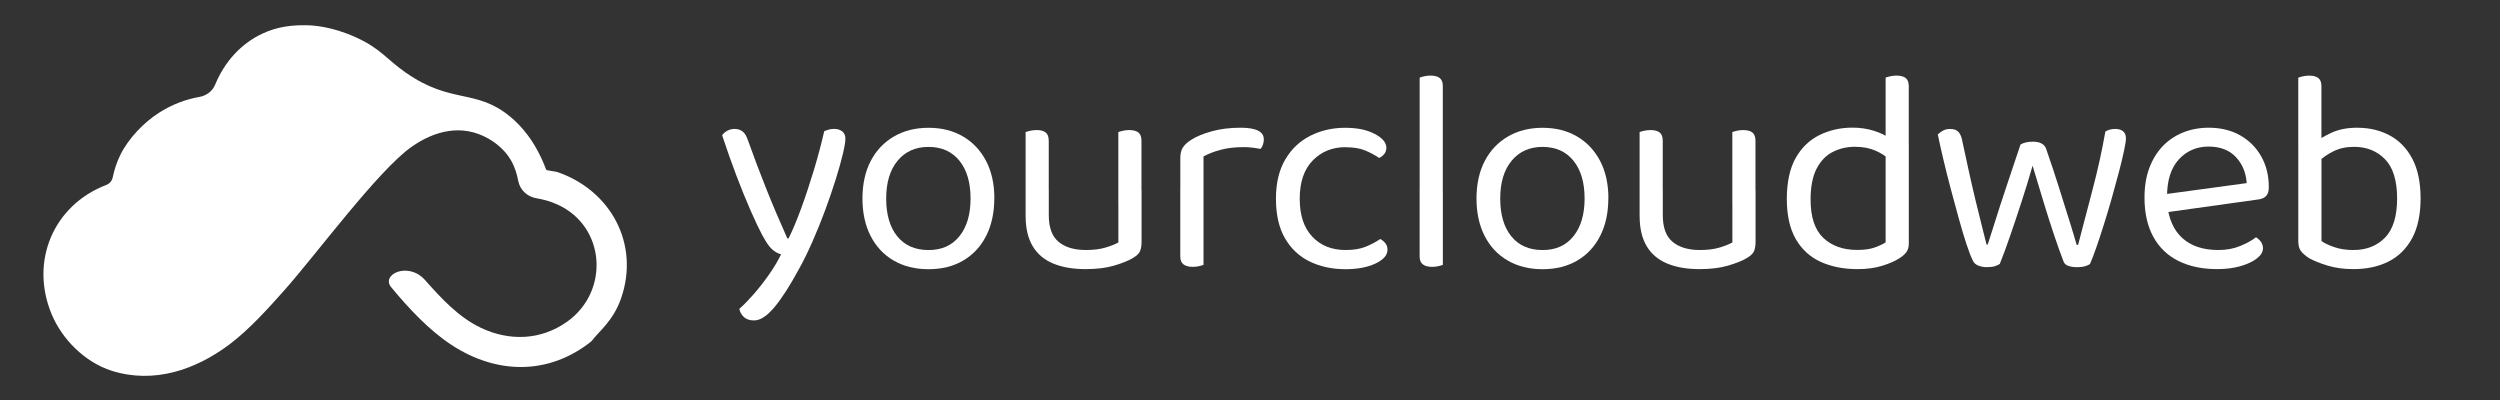 <?xml version="1.0" encoding="UTF-8"?><svg id="Laag_1" xmlns="http://www.w3.org/2000/svg" viewBox="0 0 595.28 95.33"><rect x="0" y="0" width="595.28" height="95.33" fill="#333333" stroke="none"/><defs><style>.cls-1{fill:#fff;stroke-width:0px;}</style></defs><path class="cls-1" d="m181.55,56.09c-.78-1.47-1.73-3.46-2.83-5.97-1.1-2.51-2.24-5.31-3.42-8.42-1.17-3.11-2.29-6.27-3.35-9.49.32-.46.75-.83,1.28-1.1.53-.28,1.09-.41,1.69-.41.78,0,1.42.21,1.93.62.51.41.92,1.1,1.24,2.07,1.38,3.86,2.83,7.71,4.35,11.52,1.52,3.82,3.2,7.77,5.04,11.87h.28c.97-1.93,1.98-4.35,3.04-7.25,1.06-2.9,2.07-5.96,3.04-9.18.97-3.22,1.77-6.26,2.42-9.11.32-.14.68-.26,1.07-.38.39-.11.82-.17,1.28-.17.78,0,1.42.2,1.93.59.51.39.76.98.76,1.76,0,.74-.21,1.97-.62,3.69-.41,1.73-.98,3.73-1.69,6-.71,2.28-1.54,4.69-2.48,7.25-.94,2.55-1.96,5.06-3.04,7.52-1.08,2.46-2.17,4.68-3.28,6.66-2.12,3.91-4.05,6.91-5.8,9-1.75,2.09-3.36,3.14-4.83,3.14-1.06,0-1.88-.28-2.45-.83-.58-.55-.93-1.2-1.07-1.93,1.01-.87,2.15-2.04,3.42-3.48,1.26-1.45,2.48-3.01,3.66-4.69,1.17-1.68,2.13-3.28,2.86-4.8-.78-.23-1.51-.64-2.17-1.24-.67-.6-1.41-1.68-2.24-3.24Z"/><path class="cls-1" d="m236.75,47.26c0,3.41-.65,6.37-1.93,8.9-1.29,2.53-3.1,4.49-5.45,5.87-2.35,1.38-5.11,2.07-8.28,2.07s-5.95-.69-8.31-2.07c-2.37-1.38-4.2-3.33-5.49-5.87-1.29-2.53-1.93-5.5-1.93-8.9s.66-6.43,1.97-8.93c1.31-2.51,3.15-4.45,5.52-5.83s5.12-2.07,8.25-2.07,5.86.69,8.21,2.07c2.35,1.38,4.17,3.32,5.49,5.83,1.31,2.51,1.97,5.49,1.97,8.93Zm-15.66-12.28c-3.08,0-5.53,1.09-7.35,3.28-1.82,2.19-2.73,5.19-2.73,9s.88,6.88,2.66,9.04c1.77,2.16,4.24,3.24,7.42,3.24s5.58-1.09,7.35-3.28c1.77-2.18,2.66-5.19,2.66-9s-.89-6.82-2.66-9c-1.77-2.18-4.22-3.28-7.35-3.28Z"/><path class="cls-1" d="m249.73,48.84h-5.52v-17.39c.23-.09.59-.2,1.07-.31.48-.11,1-.17,1.55-.17.97,0,1.69.2,2.17.59.48.39.72,1.05.72,1.97v15.32Zm-5.52,2.69v-6.28h5.52v6c0,2.94.78,5.06,2.35,6.35,1.56,1.29,3.73,1.93,6.49,1.93,1.84,0,3.4-.2,4.69-.59,1.29-.39,2.3-.79,3.04-1.21v-12.49h5.52v12.28c0,.97-.13,1.74-.38,2.31-.25.58-.86,1.14-1.83,1.69-1.01.6-2.46,1.17-4.35,1.73-1.89.55-4.14.83-6.76.83-3.04,0-5.62-.45-7.76-1.35-2.14-.9-3.76-2.28-4.86-4.14-1.1-1.86-1.66-4.22-1.66-7.07Zm27.6-2.69h-5.52v-17.39c.23-.09.59-.2,1.07-.31.48-.11.98-.17,1.48-.17,1.01,0,1.76.2,2.24.59.48.39.72,1.05.72,1.97v15.32Z"/><path class="cls-1" d="m286.57,37.25v10.9h-5.52v-10.49c0-1.06.2-1.9.59-2.52.39-.62,1.05-1.23,1.97-1.83,1.2-.78,2.83-1.46,4.9-2.04s4.37-.86,6.9-.86c3.68,0,5.52.92,5.52,2.76,0,.46-.07.89-.21,1.28-.14.39-.32.72-.55,1-.46-.09-1.06-.18-1.79-.28-.74-.09-1.47-.14-2.21-.14-2.12,0-3.98.22-5.59.66-1.61.44-2.94.96-4,1.55Zm-5.52,7.73l5.52.83v17.25c-.23.09-.58.2-1.04.31-.46.11-.97.17-1.52.17-.97,0-1.7-.2-2.21-.59-.51-.39-.76-1.02-.76-1.9v-16.08Z"/><path class="cls-1" d="m320.38,35.04c-3.13,0-5.73,1.06-7.8,3.17-2.07,2.12-3.1,5.15-3.1,9.11s1,6.92,3,9.04c2,2.12,4.63,3.17,7.9,3.17,1.93,0,3.54-.26,4.83-.79,1.29-.53,2.44-1.14,3.45-1.83.51.28.92.62,1.24,1.04.32.41.48.92.48,1.52,0,1.29-.96,2.38-2.86,3.28-1.91.9-4.29,1.35-7.14,1.35-3.17,0-6.02-.61-8.52-1.83-2.51-1.22-4.47-3.07-5.9-5.55-1.43-2.48-2.14-5.61-2.14-9.38s.74-6.84,2.21-9.35c1.47-2.51,3.46-4.39,5.97-5.66,2.51-1.26,5.25-1.9,8.25-1.9s5.21.48,7.07,1.45c1.86.97,2.79,2.07,2.79,3.31,0,.55-.16,1.04-.48,1.45-.32.41-.74.74-1.24.97-1.01-.69-2.13-1.29-3.35-1.79-1.22-.51-2.77-.76-4.66-.76Z"/><path class="cls-1" d="m343.56,48.43l-5.52-.76v-29.19c.23-.09.59-.2,1.07-.31.48-.11.98-.17,1.48-.17,1.01,0,1.76.2,2.24.59.48.39.72,1.02.72,1.9v27.95Zm-5.52-3.45l5.52.83v17.25c-.23.09-.58.2-1.04.31-.46.11-.97.17-1.52.17-.97,0-1.7-.2-2.21-.59-.51-.39-.76-1.02-.76-1.9v-16.08Z"/><path class="cls-1" d="m382.96,47.26c0,3.41-.65,6.37-1.93,8.9-1.29,2.53-3.1,4.49-5.45,5.87-2.35,1.38-5.11,2.07-8.28,2.07s-5.95-.69-8.31-2.07c-2.37-1.38-4.2-3.33-5.49-5.87-1.29-2.53-1.93-5.5-1.93-8.9s.66-6.43,1.97-8.93c1.31-2.51,3.15-4.45,5.52-5.83s5.12-2.07,8.25-2.07,5.86.69,8.21,2.07c2.35,1.38,4.17,3.32,5.49,5.83,1.31,2.51,1.97,5.49,1.97,8.93Zm-15.66-12.28c-3.08,0-5.53,1.09-7.35,3.28-1.82,2.19-2.73,5.19-2.73,9s.88,6.88,2.66,9.04c1.77,2.16,4.24,3.24,7.42,3.24s5.58-1.09,7.35-3.28c1.77-2.18,2.66-5.19,2.66-9s-.89-6.82-2.66-9c-1.77-2.18-4.22-3.28-7.35-3.28Z"/><path class="cls-1" d="m395.93,48.84h-5.52v-17.39c.23-.09.59-.2,1.07-.31.48-.11,1-.17,1.55-.17.97,0,1.69.2,2.17.59.48.39.72,1.05.72,1.97v15.32Zm-5.52,2.69v-6.28h5.52v6c0,2.94.78,5.06,2.35,6.35,1.56,1.29,3.73,1.93,6.49,1.93,1.84,0,3.4-.2,4.69-.59,1.29-.39,2.3-.79,3.04-1.21v-12.49h5.52v12.28c0,.97-.13,1.74-.38,2.31-.25.58-.86,1.14-1.83,1.69-1.01.6-2.46,1.17-4.35,1.73-1.89.55-4.14.83-6.76.83-3.04,0-5.62-.45-7.76-1.35-2.14-.9-3.76-2.28-4.86-4.14-1.1-1.86-1.66-4.22-1.66-7.07Zm27.6-2.69h-5.52v-17.39c.23-.09.59-.2,1.07-.31.48-.11.98-.17,1.48-.17,1.01,0,1.76.2,2.24.59.48.39.72,1.05.72,1.97v15.32Z"/><path class="cls-1" d="m448.99,57.74v-23.18l5.52-.07v23.46c0,.87-.2,1.58-.59,2.1-.39.53-1,1.05-1.83,1.55-.92.6-2.23,1.16-3.93,1.69-1.7.53-3.66.79-5.87.79-3.31,0-6.23-.58-8.76-1.73-2.53-1.15-4.51-2.96-5.93-5.42s-2.14-5.65-2.14-9.56.7-7.25,2.1-9.73c1.4-2.48,3.3-4.31,5.69-5.49,2.39-1.17,5.01-1.76,7.87-1.76,1.79,0,3.5.25,5.11.76,1.61.51,2.87,1.13,3.79,1.86v5.11c-.88-.87-2.01-1.62-3.42-2.24-1.4-.62-3.05-.93-4.93-.93s-3.63.4-5.24,1.21c-1.61.81-2.9,2.13-3.86,3.97s-1.45,4.3-1.45,7.38c0,4.19,1.01,7.23,3.04,9.14,2.02,1.91,4.71,2.86,8.07,2.86,1.61,0,2.93-.17,3.97-.52,1.04-.34,1.97-.77,2.79-1.28Zm5.52-21.87l-5.52.07v-17.46c.23-.09.59-.2,1.07-.31.48-.11.98-.17,1.48-.17,1.01,0,1.76.2,2.24.59.48.39.72,1.02.72,1.9v15.39Z"/><path class="cls-1" d="m483.98,39.46c-.83,2.9-1.71,5.8-2.66,8.69-.94,2.9-1.85,5.61-2.73,8.14-.87,2.53-1.68,4.72-2.42,6.56-.37.23-.78.41-1.24.55-.46.14-1.08.21-1.86.21-.74,0-1.41-.13-2.04-.38-.62-.25-1.05-.66-1.28-1.21-.46-.92-.98-2.25-1.55-4s-1.17-3.75-1.79-6-1.25-4.59-1.9-7c-.64-2.42-1.23-4.75-1.76-7-.53-2.25-.98-4.25-1.34-6,.32-.32.72-.62,1.21-.9s1.07-.41,1.76-.41c.87,0,1.53.24,1.97.72s.75,1.25.93,2.31c.41,1.93.89,4.12,1.42,6.55.53,2.44,1.08,4.85,1.66,7.25.57,2.39,1.1,4.54,1.59,6.45.48,1.91.84,3.32,1.07,4.24h.28c.37-1.1.94-2.91,1.73-5.42.78-2.51,1.71-5.37,2.79-8.59s2.17-6.49,3.28-9.8c.37-.23.8-.4,1.31-.52.51-.11,1.06-.17,1.66-.17.83,0,1.52.15,2.07.45.55.3.92.75,1.1,1.35,1.1,3.17,2.14,6.29,3.1,9.35.97,3.06,1.82,5.77,2.55,8.14.74,2.37,1.26,4.13,1.59,5.28h.34c1.06-4.09,2.21-8.49,3.45-13.18,1.24-4.69,2.25-9.29,3.04-13.8.64-.41,1.42-.62,2.35-.62.78,0,1.4.18,1.86.55.46.37.69.94.69,1.73,0,.51-.15,1.47-.45,2.9-.3,1.43-.7,3.11-1.21,5.04-.51,1.93-1.07,3.99-1.69,6.18-.62,2.19-1.25,4.3-1.9,6.35-.64,2.05-1.25,3.9-1.83,5.55s-1.07,2.94-1.48,3.86c-.23.18-.61.36-1.14.52-.53.16-1.14.24-1.83.24-1.89,0-2.99-.44-3.31-1.31-.64-1.66-1.38-3.71-2.21-6.17s-1.68-5.13-2.55-8c-.87-2.88-1.75-5.76-2.62-8.66Z"/><path class="cls-1" d="m514.41,50.78l-.28-4.35,20.84-2.83c-.18-2.53-1.06-4.61-2.62-6.25-1.56-1.63-3.73-2.45-6.49-2.45s-5.21,1.02-7.07,3.07c-1.86,2.05-2.79,4.98-2.79,8.8v1.52c.32,3.68,1.53,6.48,3.62,8.38,2.09,1.91,4.96,2.86,8.59,2.86,1.93,0,3.68-.32,5.24-.97,1.56-.64,2.81-1.33,3.73-2.07.5.32.91.7,1.21,1.14.3.44.45.93.45,1.48,0,.88-.49,1.69-1.48,2.45-.99.76-2.3,1.37-3.93,1.83-1.63.46-3.46.69-5.49.69-3.54,0-6.61-.65-9.21-1.93-2.6-1.29-4.6-3.21-6-5.76-1.4-2.55-2.1-5.67-2.1-9.35,0-2.62.38-4.96,1.14-7,.76-2.05,1.82-3.78,3.17-5.21,1.36-1.42,2.98-2.52,4.86-3.28,1.89-.76,3.93-1.14,6.14-1.14,2.8,0,5.28.6,7.42,1.79,2.14,1.2,3.82,2.86,5.04,5s1.83,4.59,1.83,7.35c0,1.01-.23,1.74-.69,2.17-.46.44-1.1.7-1.93.79l-23.18,3.24Z"/><path class="cls-1" d="m552.77,35.53h-5.52v-17.04c.23-.09.59-.2,1.07-.31.48-.11,1-.17,1.55-.17.97,0,1.69.2,2.17.59.48.39.72,1.02.72,1.9v15.04Zm8.56-5.11c2.85,0,5.42.61,7.69,1.83,2.28,1.22,4.07,3.07,5.38,5.55,1.31,2.48,1.97,5.63,1.97,9.45s-.68,7.04-2.04,9.52c-1.36,2.48-3.23,4.32-5.62,5.52s-5.18,1.79-8.35,1.79c-2.25,0-4.29-.28-6.11-.83-1.82-.55-3.3-1.15-4.45-1.79-.97-.64-1.63-1.24-2-1.79-.37-.55-.55-1.31-.55-2.28v-22.98h5.52v22.98c.69.51,1.7.99,3.04,1.45,1.33.46,2.85.69,4.55.69,3.13,0,5.65-.99,7.56-2.97,1.91-1.98,2.86-5.08,2.86-9.32s-.97-7.39-2.9-9.35c-1.93-1.96-4.39-2.93-7.38-2.93-1.84,0-3.47.36-4.9,1.07-1.43.71-2.6,1.53-3.52,2.45l-1.03-4.48c1.01-.78,2.37-1.58,4.07-2.38,1.7-.8,3.77-1.21,6.21-1.21Z"/><path class="cls-1" d="m96.71,17.35c10.74,7.5,16.62,3.7,24.75,10.41,2.56,2.11,6.06,5.86,8.59,12.66.15.18,2.26.41,2.68.55,12.69,4.36,19.68,17.13,15.14,30.12-1.85,5.3-5.33,7.91-6.74,9.81-.14.19-.3.36-.48.51-10.14,7.98-22.47,7.72-33.14.72-5.4-3.54-10.24-8.77-14.35-13.72-2.54-3.06,4.06-6.21,8.04-1.73,3.82,4.29,7.95,8.82,13.25,11.35,6.82,3.26,14.33,3.01,20.58-1.42,10.15-7.21,9.23-22.68-2.29-27.91-1.7-.77-3.33-1.21-5.04-1.5-2.16-.36-3.88-1.97-4.3-4.12-.28-1.44-.73-3.16-1.7-4.86-1.25-2.21-3.32-4.06-5.52-5.28-6.2-3.45-12.65-1.87-18.21,2.05-7.93,5.59-22.64,25.55-30.2,34.06-3.88,4.37-8.44,9.43-13.09,12.93-8.09,6.09-18.04,9.48-28.07,6.31-6.34-2.01-11.84-7.47-14.35-13.56-5.2-12.63.56-25.9,13.03-30.68.81-.31,1.39-.99,1.56-1.84.38-1.84.98-3.64,1.81-5.33,1.92-3.91,5.64-7.79,9.3-10.09,3.07-1.93,6.18-3.12,9.61-3.73,1.64-.29,3.05-1.4,3.68-2.94,2.27-5.5,6.18-9.69,11.06-12.03,3.88-1.86,7.53-2.14,10.83-2.07,1.24.02,5.76.21,11.67,2.9,5.87,2.68,7.14,5.12,11.89,8.44Z"/></svg>